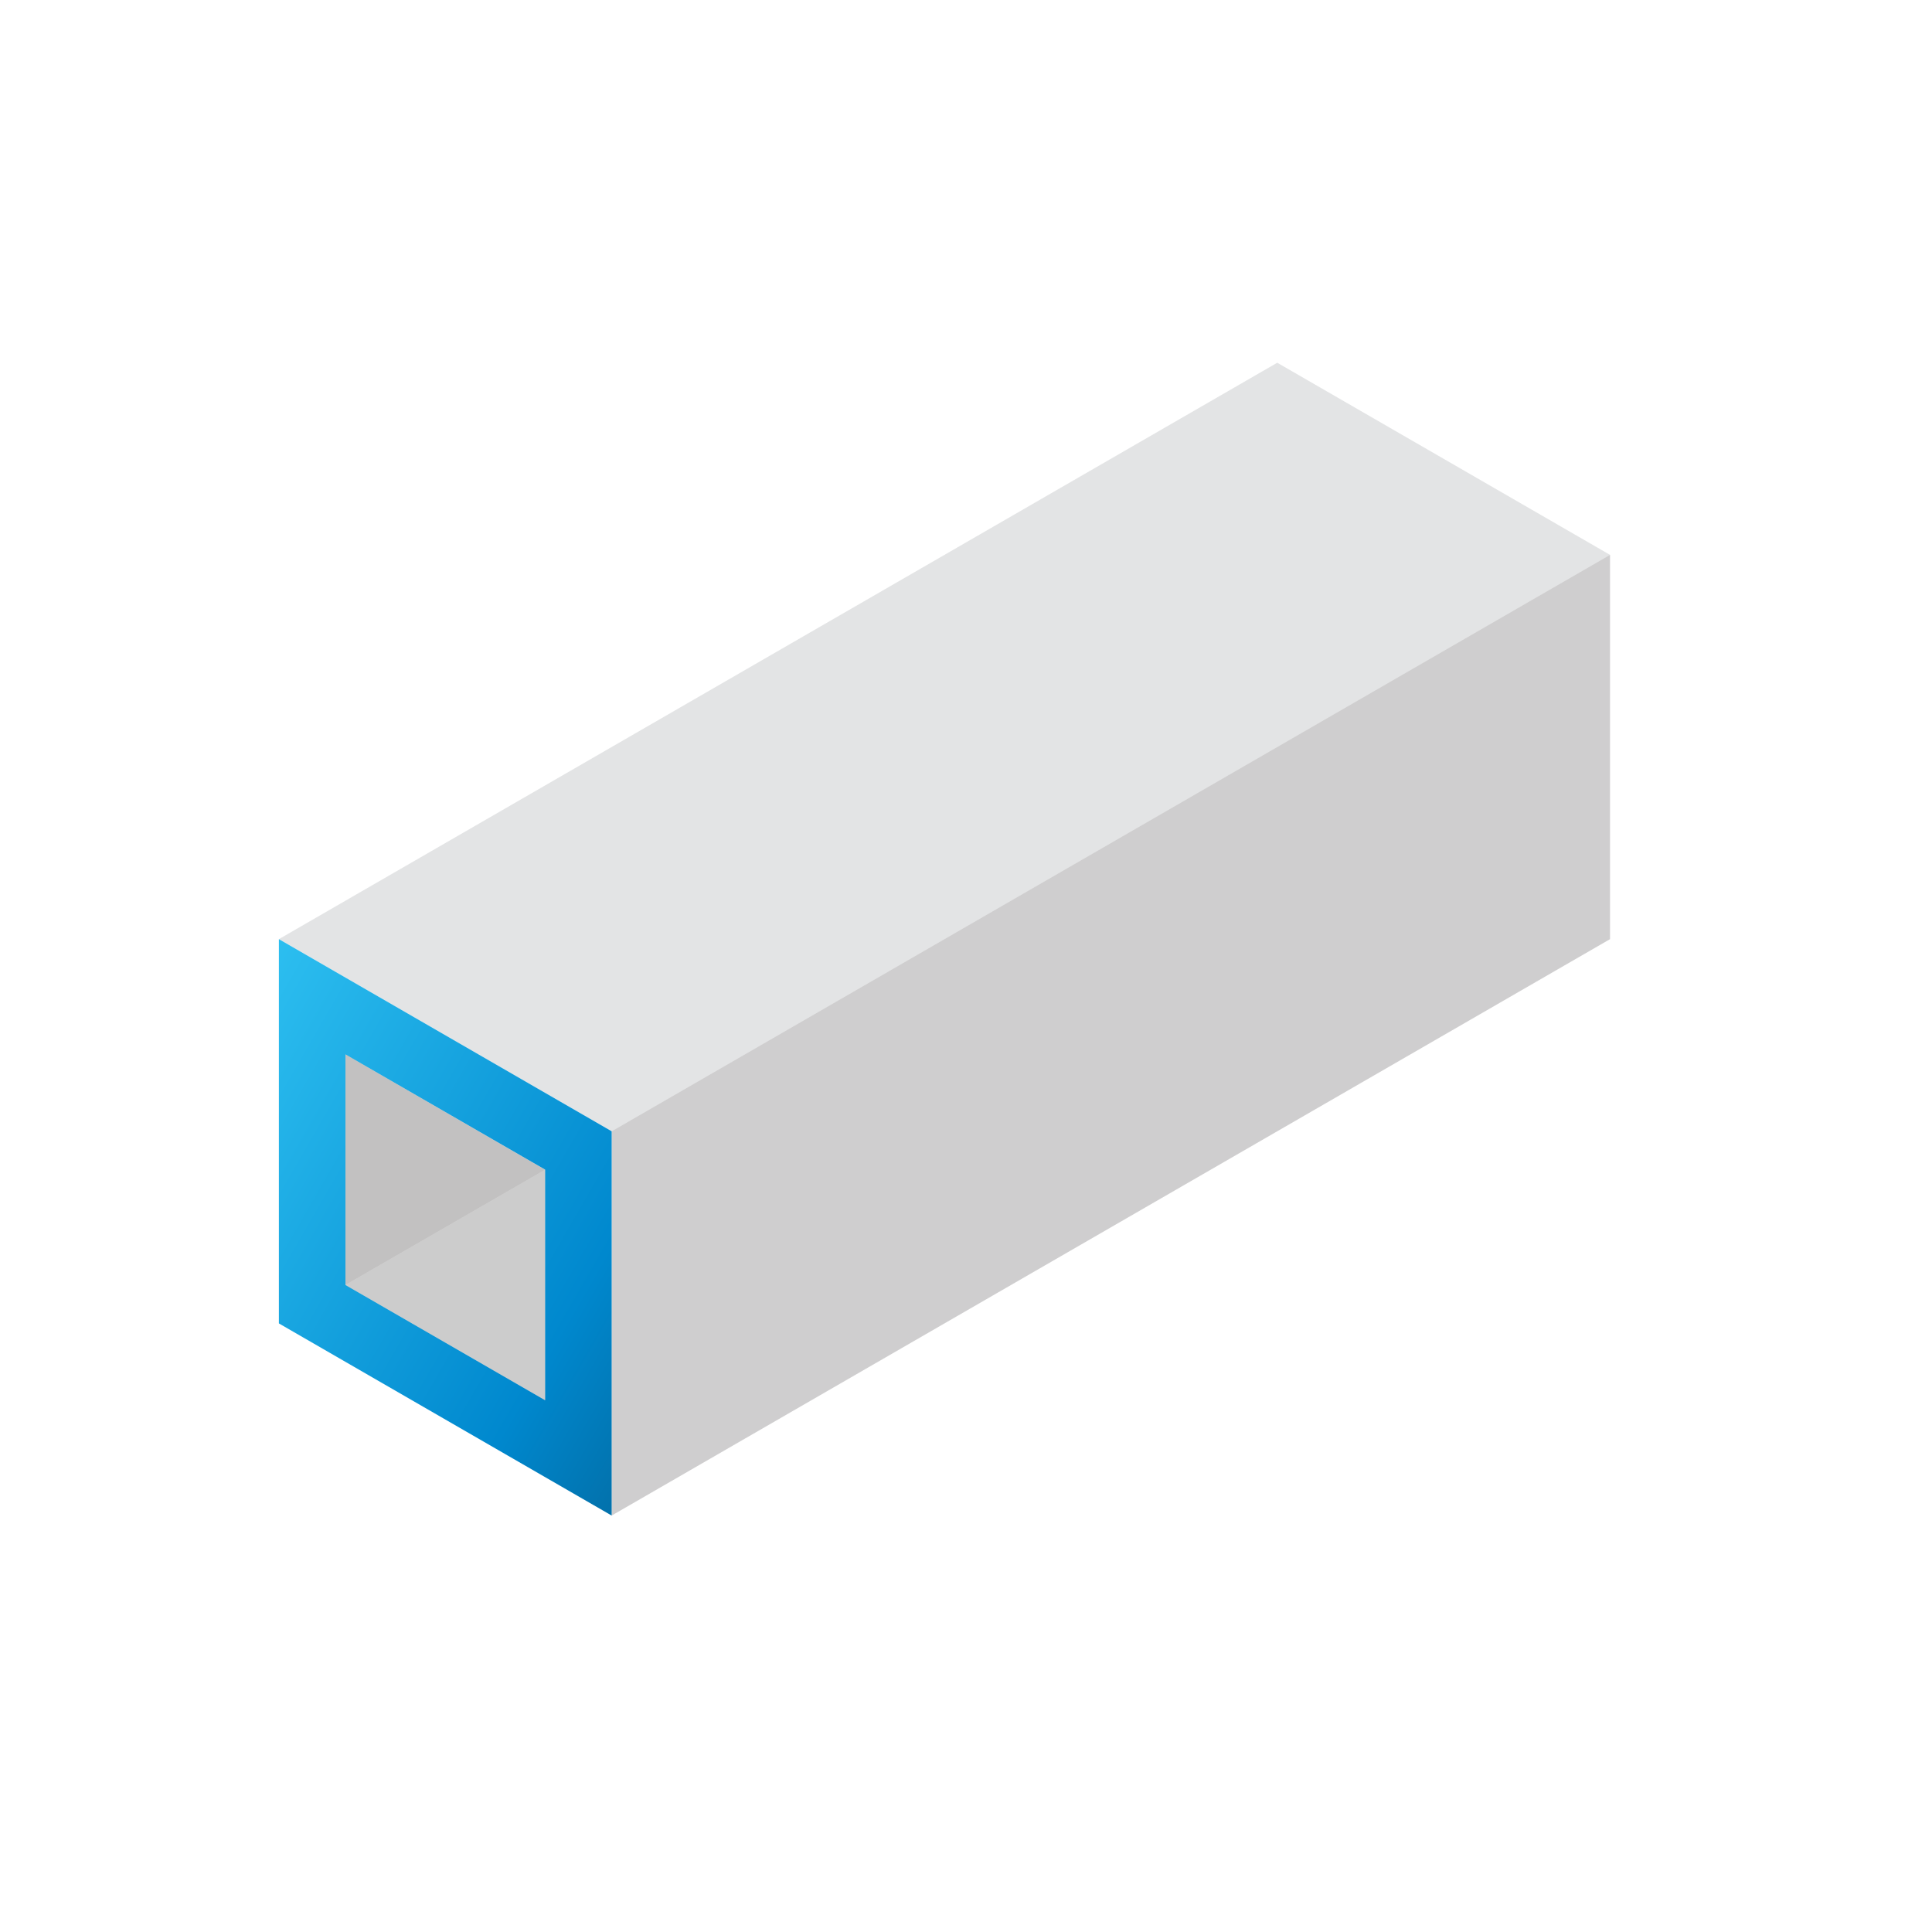 <?xml version="1.0" encoding="UTF-8"?>
<svg id="_圖層_2" data-name="圖層 2" xmlns="http://www.w3.org/2000/svg" xmlns:xlink="http://www.w3.org/1999/xlink" viewBox="0 0 200 200">
  <defs>
    <style>
      .cls-1 {
        fill: #a2a4a7;
      }

      .cls-1, .cls-2, .cls-3, .cls-4 {
        opacity: .3;
      }

      .cls-1, .cls-2, .cls-3, .cls-4, .cls-5 {
        fill-rule: evenodd;
        stroke-width: 0px;
      }

      .cls-2 {
        fill: #5d5b5e;
      }

      .cls-3 {
        fill: #332f31;
      }

      .cls-4 {
        fill: #545456;
      }

      .cls-5 {
        fill: url(#_未命名漸層_36);
      }
    </style>
    <linearGradient id="_未命名漸層_36" data-name="未命名漸層 36" x1="15.34" y1="109.31" x2="84.67" y2="149.31" gradientUnits="userSpaceOnUse">
      <stop offset="0" stop-color="#32c5f4"/>
      <stop offset=".64" stop-color="#0088ce"/>
      <stop offset="1" stop-color="#045987"/>
    </linearGradient>
  </defs>
  <polygon class="cls-1" points="132.22 37.55 28.87 97.22 63.32 117.11 166.67 57.44 132.22 37.55 132.22 37.55"/>
  <polygon class="cls-2" points="166.67 57.44 63.32 117.11 63.32 156.89 166.67 97.22 166.67 57.44 166.67 57.44"/>
  <path class="cls-5" d="M28.87,97.22v39.78l34.45,19.89v-39.78l-34.45-19.89h0ZM35.76,133.02l20.67,11.93v-23.87l-20.67-11.93v23.87h0Z"/>
  <polygon class="cls-4" points="56.43 121.09 35.76 133.02 56.43 144.95 56.43 121.09 56.43 121.09"/>
  <polygon class="cls-3" points="56.43 121.09 35.76 109.15 35.76 133.02 56.43 121.09 56.43 121.09"/>
</svg>